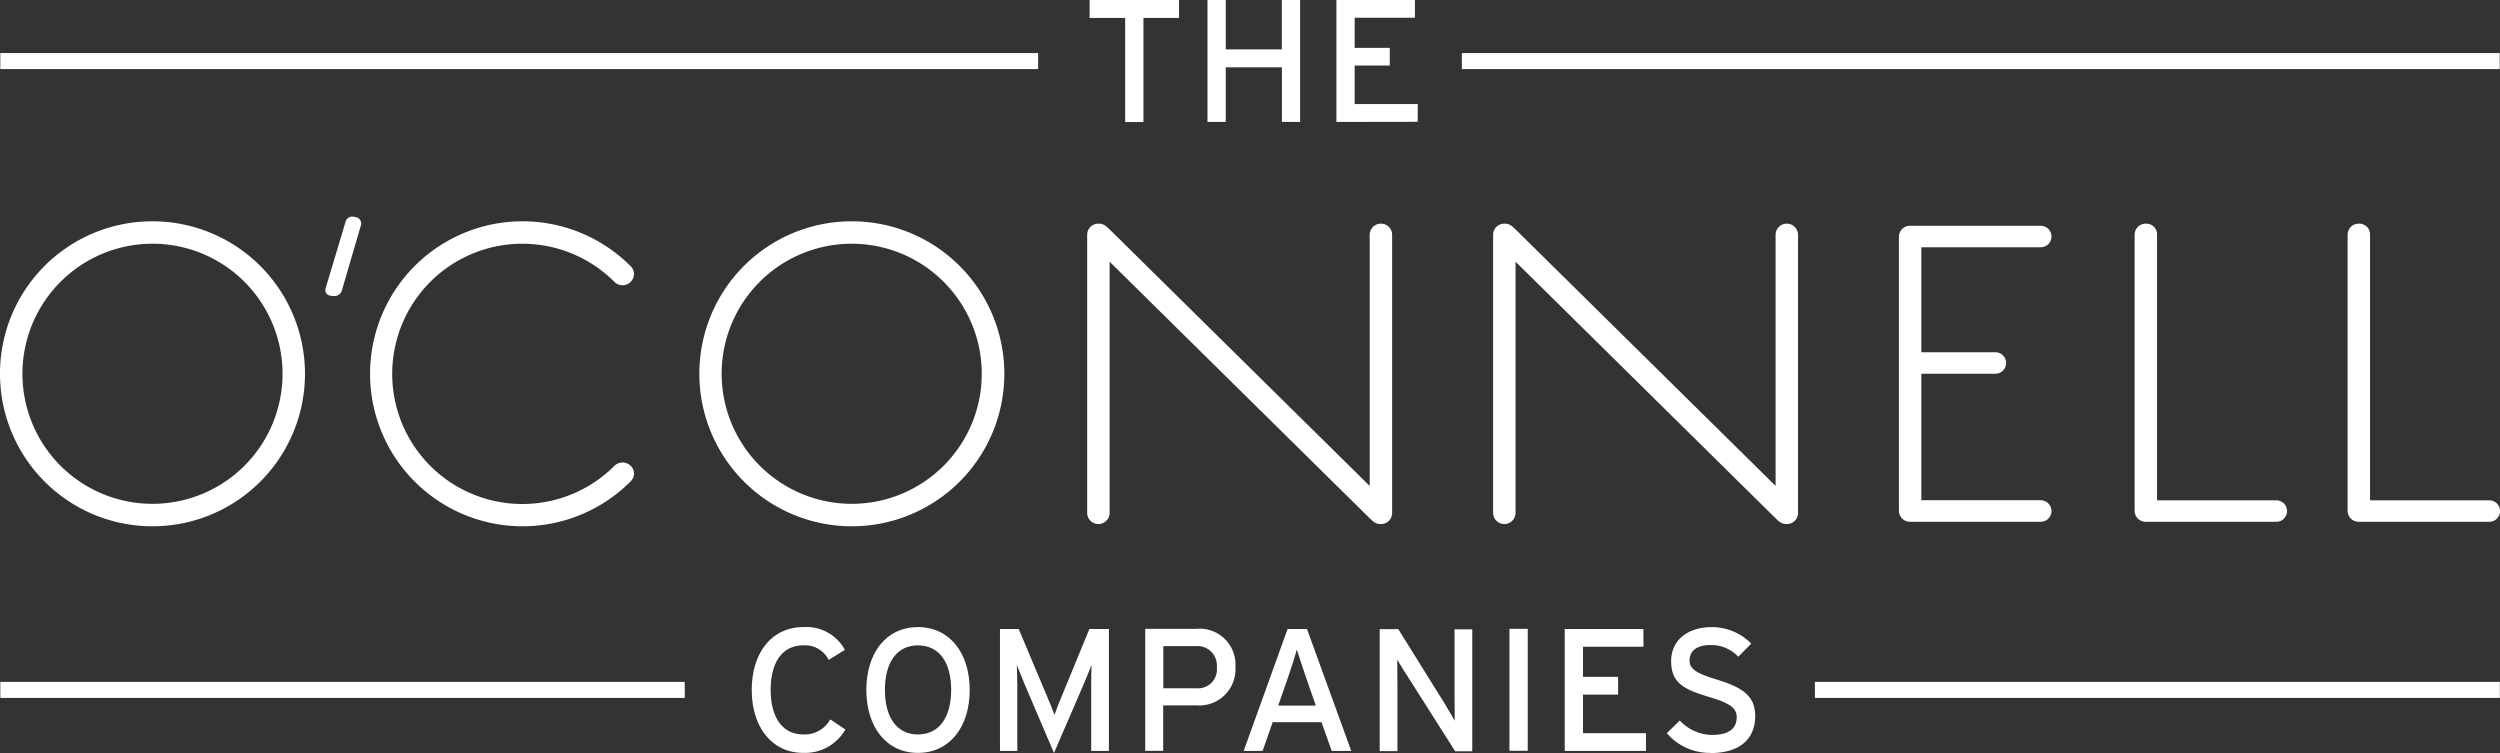 <svg id="Group_477" data-name="Group 477" xmlns="http://www.w3.org/2000/svg" xmlns:xlink="http://www.w3.org/1999/xlink" width="112.875" height="34" viewBox="0 0 112.875 34">
  <rect x="0" y="0" width="112.875" height="34" fill="#333333" stroke="none"/>
  <defs>
    <clipPath id="clip-path">
      <rect id="Rectangle_587" data-name="Rectangle 587" width="112.875" height="34" fill="#fff"/>
    </clipPath>
  </defs>
  <g id="Group_476" data-name="Group 476" transform="translate(0 0)" clip-path="url(#clip-path)">
    <path id="Path_1131" data-name="Path 1131" d="M6.888,35.515a5.872,5.872,0,1,0-5.875-5.868,5.871,5.871,0,0,0,5.875,5.868m0-12.756A6.885,6.885,0,1,1,0,29.647a6.875,6.875,0,0,1,6.888-6.888" transform="translate(0 -12.767)" fill="#fff"/>
    <path id="Path_1132" data-name="Path 1132" d="M49.817,33.793a.49.49,0,0,1,0,.709,6.885,6.885,0,1,1,0-9.717.49.49,0,0,1,0,.709.515.515,0,0,1-.731,0,5.876,5.876,0,1,0,0,8.306.515.515,0,0,1,.731,0" transform="translate(-21.345 -12.767)" fill="#fff"/>
    <path id="Path_1133" data-name="Path 1133" d="M78.8,35.515a5.872,5.872,0,1,0-5.875-5.868A5.878,5.878,0,0,0,78.8,35.515m0-12.756a6.885,6.885,0,1,1-6.881,6.888A6.875,6.875,0,0,1,78.8,22.759" transform="translate(-40.343 -12.767)" fill="#fff"/>
    <path id="Path_1134" data-name="Path 1134" d="M112.814,24.712V36.05a.506.506,0,1,1-1.013,0V23.5a.5.5,0,0,1,.506-.506c.2,0,.3.058.507.26l11.743,11.584V23.5a.506.506,0,0,1,1.013,0V36.05a.5.5,0,0,1-.506.507c-.2,0-.3-.058-.507-.26Z" transform="translate(-62.715 -12.896)" fill="#fff"/>
    <path id="Path_1135" data-name="Path 1135" d="M154.559,24.712V36.05a.506.506,0,1,1-1.013,0V23.5a.5.5,0,0,1,.506-.506c.2,0,.3.058.507.26L166.3,34.835V23.5a.506.506,0,0,1,1.013,0V36.05a.5.5,0,0,1-.506.507c-.2,0-.3-.058-.507-.26Z" transform="translate(-86.132 -12.896)" fill="#fff"/>
    <path id="Path_1136" data-name="Path 1136" d="M201.655,35.615a.485.485,0,1,1,0,.969h-5.876a.5.5,0,0,1-.506-.506V23.727a.5.5,0,0,1,.506-.506h5.876a.485.485,0,1,1,0,.969h-5.369V28.93h3.343a.485.485,0,1,1,0,.97h-3.343v5.709h5.369Z" transform="translate(-109.538 -13.026)" fill="#fff"/>
    <path id="Path_1137" data-name="Path 1137" d="M220.521,35.486h5.369a.485.485,0,1,1,0,.969h-5.868a.5.5,0,0,1-.507-.506V23.5a.5.5,0,0,1,.507-.506.485.485,0,0,1,.506.485v12Z" transform="translate(-123.137 -12.896)" fill="#fff"/>
    <path id="Path_1138" data-name="Path 1138" d="M242.423,35.486h5.369a.485.485,0,1,1,0,.969h-5.868a.5.5,0,0,1-.507-.506V23.5a.5.5,0,0,1,.507-.506.485.485,0,0,1,.506.485v12Z" transform="translate(-135.423 -12.896)" fill="#fff"/>
    <path id="Path_1139" data-name="Path 1139" d="M34.206,25.616a.344.344,0,0,1-.362.246c-.326,0-.441-.144-.347-.427l.868-2.894a.32.32,0,0,1,.427-.246.3.3,0,0,1,.26.427Z" transform="translate(-18.772 -12.498)" fill="#fff"/>
    <path id="Path_1140" data-name="Path 1140" d="M114.48.81v4.7h-.825V.81h-1.606V0h4.037V.81Z" transform="translate(-62.854 0)" fill="#fff"/>
    <path id="Path_1141" data-name="Path 1141" d="M127.535,5.506V3.039H125V5.506h-.825V0H125V2.229h2.532V0h.825V5.506Z" transform="translate(-69.657 0)" fill="#fff"/>
    <path id="Path_1142" data-name="Path 1142" d="M137.428,5.506V0h3.545V.8h-2.72v1.36h1.585v.8h-1.585V4.7H141.1v.8Z" transform="translate(-77.09 0)" fill="#fff"/>
    <path id="Path_1143" data-name="Path 1143" d="M112.88,6.179H66.021V5.455H112.88Zm-65.989,0H.033V5.455H46.891Z" transform="translate(-0.019 -3.06)" fill="#fff"/>
    <path id="Path_1144" data-name="Path 1144" d="M79.638,70.167c-1.426,0-2.33-1.172-2.33-2.844s.9-2.836,2.33-2.836a1.978,1.978,0,0,1,1.874,1.027l-.731.456a1.188,1.188,0,0,0-1.143-.659c-.962,0-1.476.782-1.476,2.011s.521,2.012,1.476,2.012a1.327,1.327,0,0,0,1.216-.68l.68.456a2.092,2.092,0,0,1-1.9,1.056" transform="translate(-43.366 -36.174)" fill="#fff"/>
    <path id="Path_1145" data-name="Path 1145" d="M91.421,65.312c-.962,0-1.491.782-1.491,2.011s.528,2.012,1.491,2.012,1.5-.782,1.5-2.012-.528-2.011-1.5-2.011m0,4.855c-1.426,0-2.33-1.172-2.33-2.844s.9-2.836,2.33-2.836,2.337,1.172,2.337,2.836-.9,2.844-2.337,2.844" transform="translate(-49.976 -36.174)" fill="#fff"/>
    <path id="Path_1146" data-name="Path 1146" d="M106.953,70.191V67.282c0-.333.007-.81.014-.969-.065.159-.217.55-.355.868l-1.338,3.1-1.324-3.1c-.13-.311-.289-.709-.355-.868.007.159.022.637.022.969v2.909h-.782V64.685h.846l1.237,2.938c.13.311.3.716.376.94.079-.231.231-.622.369-.94l1.208-2.938h.882v5.506h-.8Z" transform="translate(-57.686 -36.285)" fill="#fff"/>
    <path id="Path_1147" data-name="Path 1147" d="M120.062,65.45h-1.476v1.9h1.476a.855.855,0,0,0,.94-.955.876.876,0,0,0-.94-.948m-.043,2.677h-1.44v2.055h-.81V64.668h2.3a1.62,1.62,0,0,1,1.773,1.722,1.638,1.638,0,0,1-1.823,1.729" transform="translate(-66.062 -36.276)" fill="#fff"/>
    <path id="Path_1148" data-name="Path 1148" d="M130.708,66.877c-.13-.391-.354-1.035-.42-1.266-.058.239-.26.868-.4,1.274l-.441,1.259h1.7Zm1.158,3.314-.463-1.3H129.2l-.456,1.3h-.854l1.982-5.506h.876l2,5.506Z" transform="translate(-71.738 -36.285)" fill="#fff"/>
    <path id="Path_1149" data-name="Path 1149" d="M145.278,70.2l-2.192-3.451c-.138-.2-.326-.536-.413-.673,0,.2.007.97.007,1.274v2.858h-.8V64.7h.839l2.091,3.357c.144.231.376.637.456.782,0-.2-.007-.991-.007-1.3V64.708h.8v5.506h-.789Z" transform="translate(-79.586 -36.294)" fill="#fff"/>
    <rect id="Rectangle_586" data-name="Rectangle 586" width="0.825" height="5.506" transform="translate(68.152 28.392)" fill="#fff"/>
    <path id="Path_1150" data-name="Path 1150" d="M160.912,70.191V64.685h3.553v.8h-2.728v1.361h1.585v.8h-1.585v1.744h2.843v.8Z" transform="translate(-90.264 -36.285)" fill="#fff"/>
    <path id="Path_1151" data-name="Path 1151" d="M173.371,70.167a2.553,2.553,0,0,1-1.961-.89l.586-.572a2.021,2.021,0,0,0,1.433.651c.767,0,1.136-.268,1.136-.8,0-.427-.325-.637-1.237-.912-1.165-.347-1.722-.637-1.722-1.621s.8-1.534,1.816-1.534a2.482,2.482,0,0,1,1.8.745l-.586.593a1.664,1.664,0,0,0-1.281-.528c-.644,0-.919.318-.919.687s.253.572,1.2.861c1.085.333,1.765.68,1.765,1.657s-.63,1.671-2.033,1.671" transform="translate(-96.153 -36.174)" fill="#fff"/>
    <path id="Path_1152" data-name="Path 1152" d="M112.887,70.847H81.962v-.724h30.925Zm-81.95,0H.033v-.724h30.9Z" transform="translate(-0.019 -39.336)" fill="#fff"/>
  </g>
</svg>
